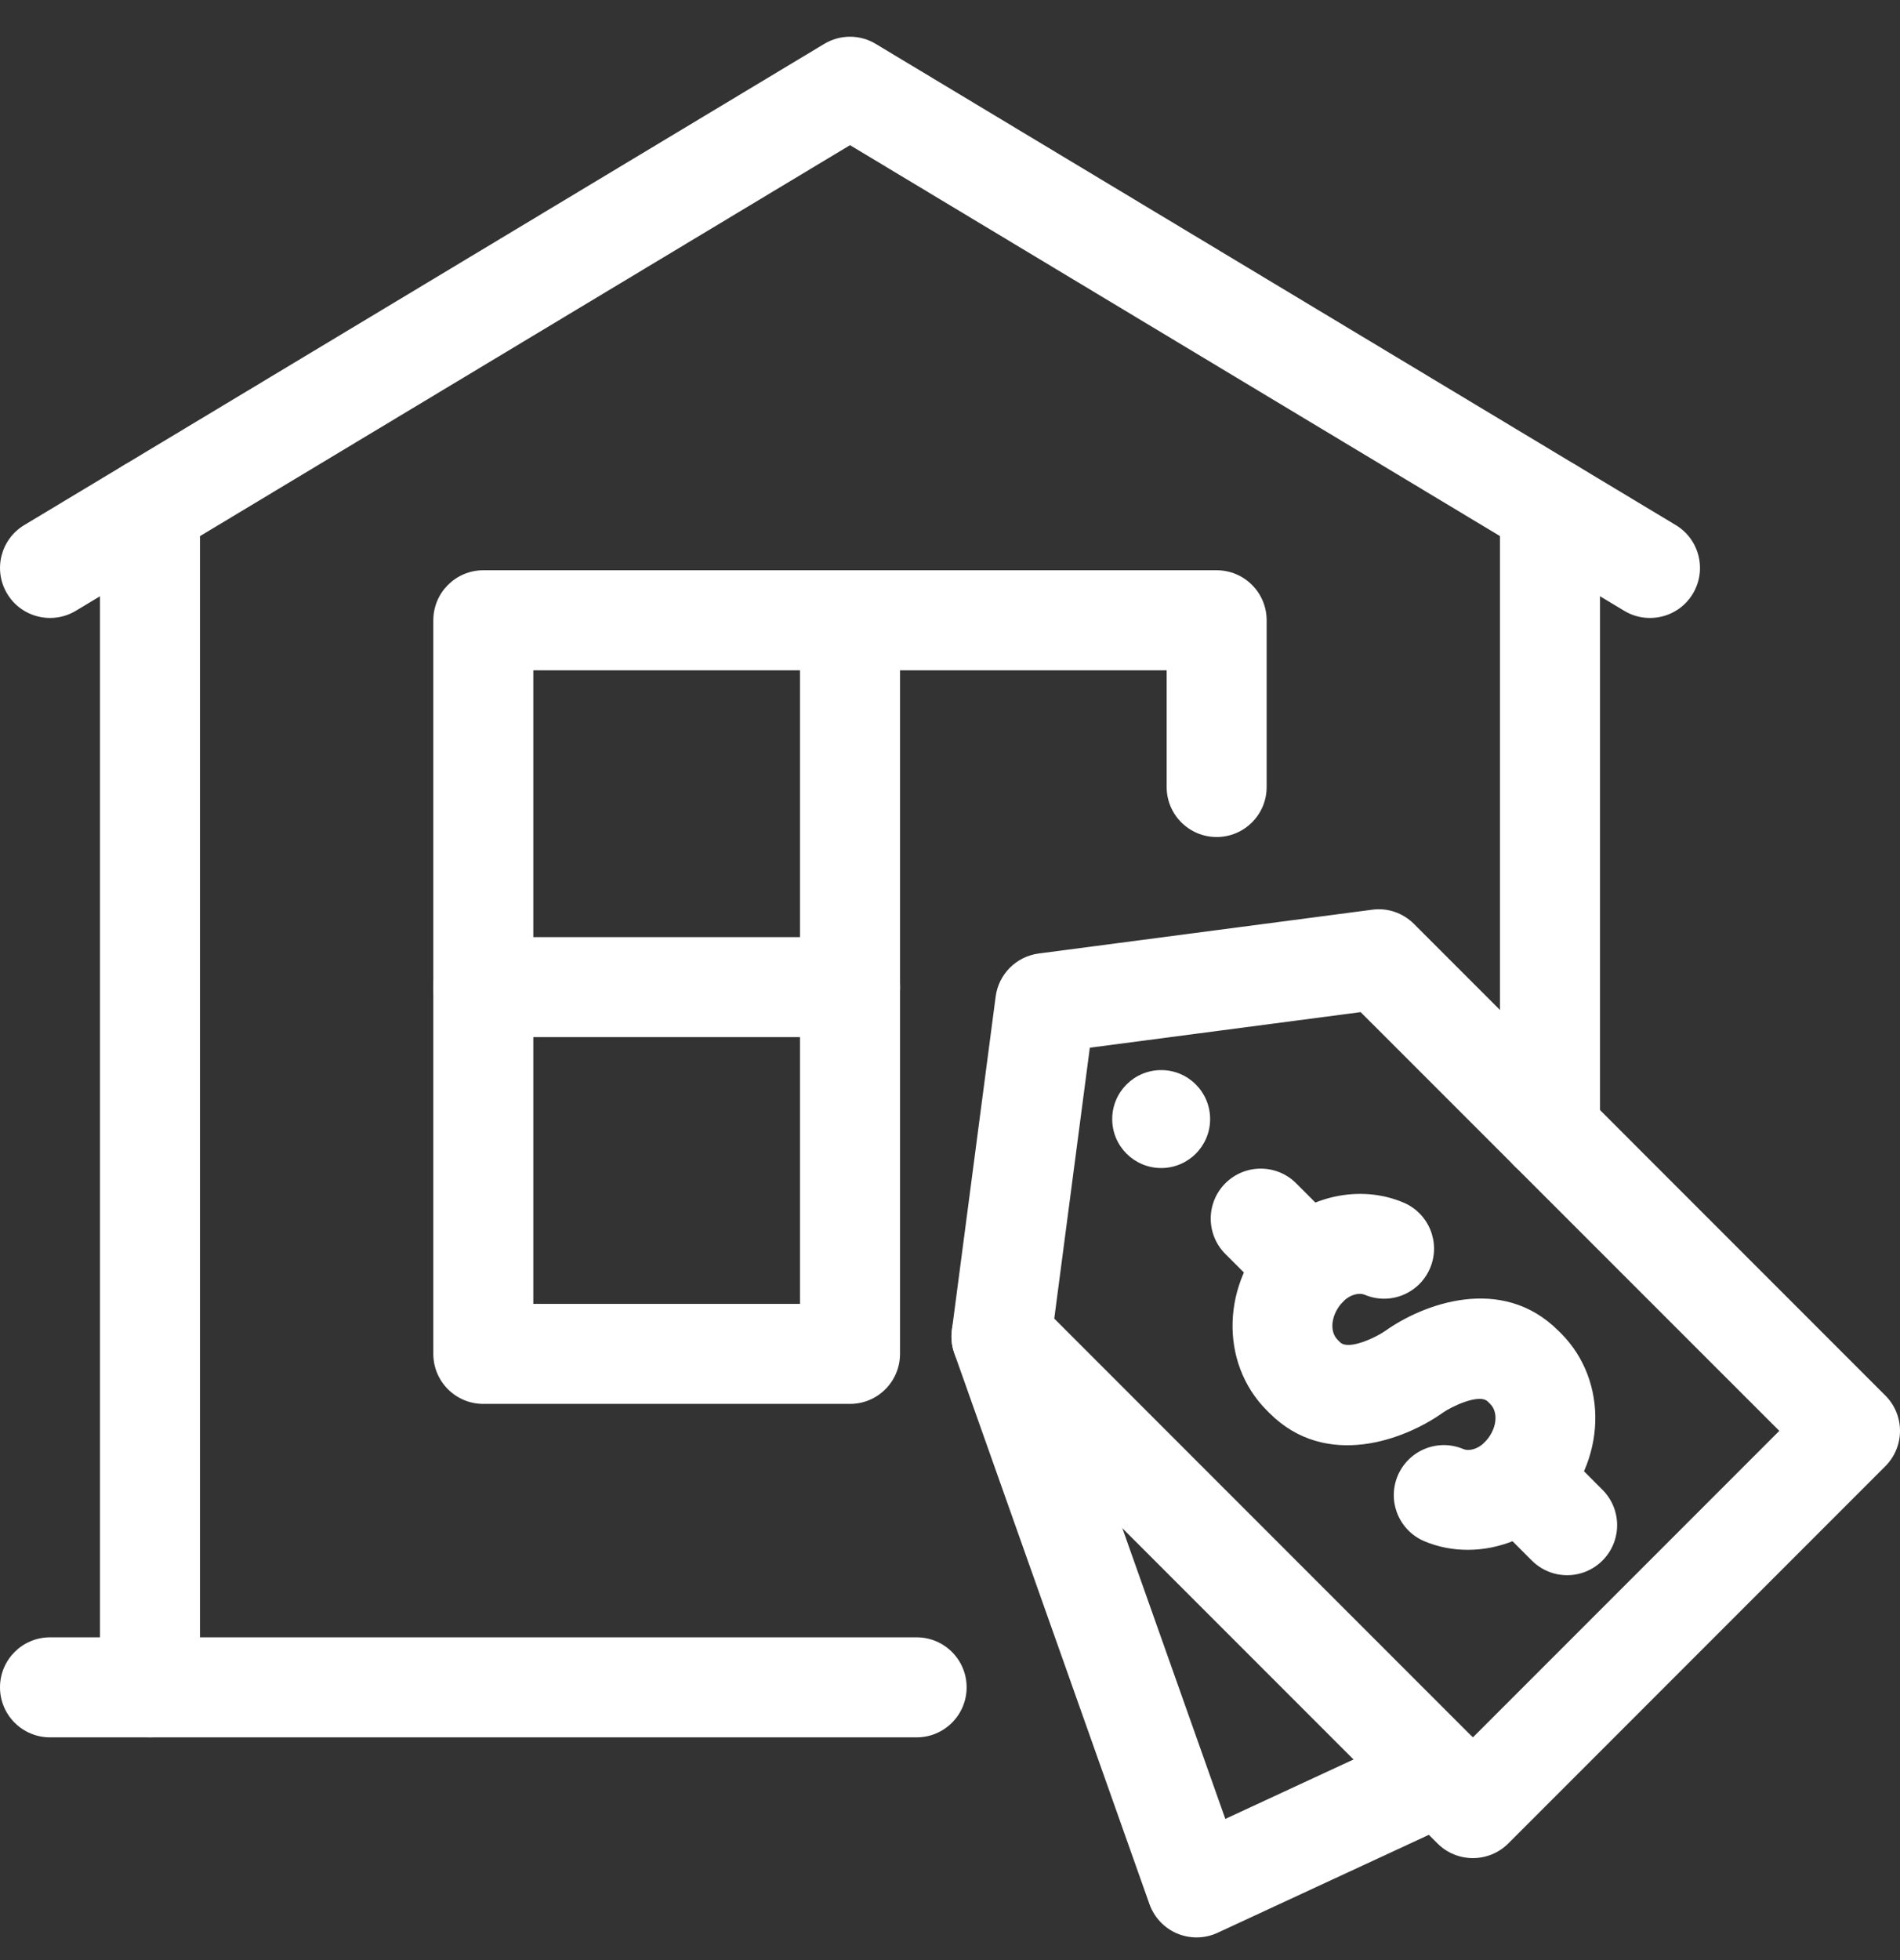 <?xml version="1.0" encoding="UTF-8"?>
<svg xmlns="http://www.w3.org/2000/svg" width="32" height="33" viewBox="0 0 32 33" fill="none">
  <rect x="0" y="0" width="32" height="33" fill="#333333" stroke="none"/>
  <path d="M2.526 29.25C2.061 29.25 1.684 28.873 1.684 28.408V8.551C1.684 8.086 2.061 7.709 2.526 7.709C2.991 7.709 3.368 8.086 3.368 8.551V28.408C3.368 28.873 2.991 29.25 2.526 29.25Z" fill="white"></path>
  <path d="M26.105 19.88C25.64 19.88 25.263 19.503 25.263 19.038V8.551C25.263 8.086 25.64 7.709 26.105 7.709C26.57 7.709 26.947 8.086 26.947 8.551V19.038C26.947 19.503 26.57 19.88 26.105 19.88Z" fill="white"></path>
  <path d="M27.789 10.404C27.641 10.404 27.491 10.366 27.356 10.284L14.316 2.444L1.276 10.284C0.879 10.522 0.36 10.395 0.121 9.996C-0.119 9.597 0.01 9.08 0.409 8.84L13.882 0.739C14.149 0.578 14.483 0.578 14.749 0.739L28.223 8.84C28.622 9.08 28.75 9.597 28.511 9.996C28.353 10.259 28.075 10.404 27.789 10.404Z" fill="white"></path>
  <path d="M15.438 29.25H0.842C0.377 29.25 0 28.873 0 28.408C0 27.943 0.377 27.566 0.842 27.566H15.438C15.903 27.566 16.28 27.943 16.28 28.408C16.28 28.873 15.903 29.25 15.438 29.25Z" fill="white"></path>
  <path d="M14.316 23.636H8.14C7.675 23.636 7.298 23.259 7.298 22.794V10.443C7.298 9.978 7.675 9.601 8.14 9.601H20.491C20.956 9.601 21.333 9.978 21.333 10.443V13.25C21.333 13.715 20.956 14.092 20.491 14.092C20.026 14.092 19.649 13.715 19.649 13.25V11.285H15.158V22.794C15.158 23.259 14.781 23.636 14.316 23.636ZM8.982 21.952H13.474V11.285H8.982V21.952Z" fill="white"></path>
  <path d="M14.316 17.461H8.14C7.675 17.461 7.298 17.084 7.298 16.619C7.298 16.154 7.675 15.777 8.14 15.777H14.316C14.781 15.777 15.158 16.154 15.158 16.619C15.158 17.084 14.781 17.461 14.316 17.461Z" fill="white"></path>
  <path d="M20.153 32.618C20.042 32.618 19.931 32.596 19.827 32.553C19.608 32.461 19.439 32.281 19.359 32.057L16.073 22.783C15.918 22.345 16.147 21.863 16.585 21.708C17.026 21.553 17.505 21.783 17.66 22.221L20.637 30.623L23.891 29.115C24.313 28.919 24.814 29.102 25.01 29.525C25.205 29.947 25.022 30.447 24.6 30.643L20.507 32.54C20.395 32.592 20.274 32.618 20.153 32.618Z" fill="white"></path>
  <path d="M24.806 31.283C24.591 31.283 24.376 31.201 24.211 31.037L16.271 23.097C16.086 22.912 15.998 22.652 16.032 22.392L16.769 16.778C16.819 16.4 17.116 16.103 17.495 16.053L23.109 15.316C23.371 15.28 23.628 15.37 23.814 15.555L31.753 23.495C31.911 23.652 32 23.866 32 24.09C32 24.313 31.911 24.527 31.753 24.685L25.402 31.037C25.237 31.201 25.022 31.283 24.806 31.283ZM17.756 22.2L24.806 29.251L29.967 24.09L22.916 17.04L18.355 17.639L17.756 22.2Z" fill="white"></path>
  <path d="M24.72 26.093C24.47 26.093 24.222 26.046 23.989 25.948C23.561 25.767 23.36 25.273 23.541 24.844C23.723 24.416 24.216 24.215 24.645 24.396C24.73 24.433 24.881 24.406 25.002 24.285C25.204 24.083 25.248 23.787 25.099 23.638L25.058 23.597C24.914 23.453 24.435 23.688 24.303 23.782C23.668 24.236 22.337 24.748 21.38 23.79L21.337 23.747C20.529 22.939 20.573 21.581 21.434 20.718C22.025 20.129 22.91 19.938 23.637 20.246C24.066 20.427 24.267 20.921 24.086 21.349C23.905 21.778 23.412 21.98 22.983 21.798C22.898 21.762 22.746 21.788 22.625 21.909C22.424 22.111 22.379 22.407 22.528 22.556L22.571 22.599C22.711 22.737 23.17 22.519 23.329 22.408C23.959 21.958 25.289 21.447 26.247 22.405L26.288 22.445C27.098 23.255 27.055 24.614 26.193 25.476C25.791 25.878 25.253 26.093 24.72 26.093Z" fill="white"></path>
  <path d="M22.03 22.156C21.815 22.156 21.599 22.074 21.435 21.909L20.638 21.112C20.309 20.783 20.309 20.25 20.638 19.921C20.967 19.593 21.5 19.593 21.829 19.921L22.625 20.718C22.954 21.047 22.954 21.58 22.625 21.909C22.461 22.074 22.245 22.156 22.03 22.156Z" fill="white"></path>
  <path d="M26.394 26.52C26.178 26.52 25.963 26.437 25.799 26.273L25.002 25.476C24.673 25.147 24.673 24.614 25.002 24.285C25.331 23.956 25.864 23.956 26.193 24.285L26.989 25.082C27.318 25.411 27.318 25.944 26.989 26.273C26.825 26.437 26.609 26.52 26.394 26.52Z" fill="white"></path>
  <path d="M19.557 19.665C20.012 19.665 20.381 19.296 20.381 18.841C20.381 18.385 20.012 18.016 19.557 18.016C19.102 18.016 18.732 18.385 18.732 18.841C18.732 19.296 19.102 19.665 19.557 19.665Z" fill="white"></path>
</svg>
